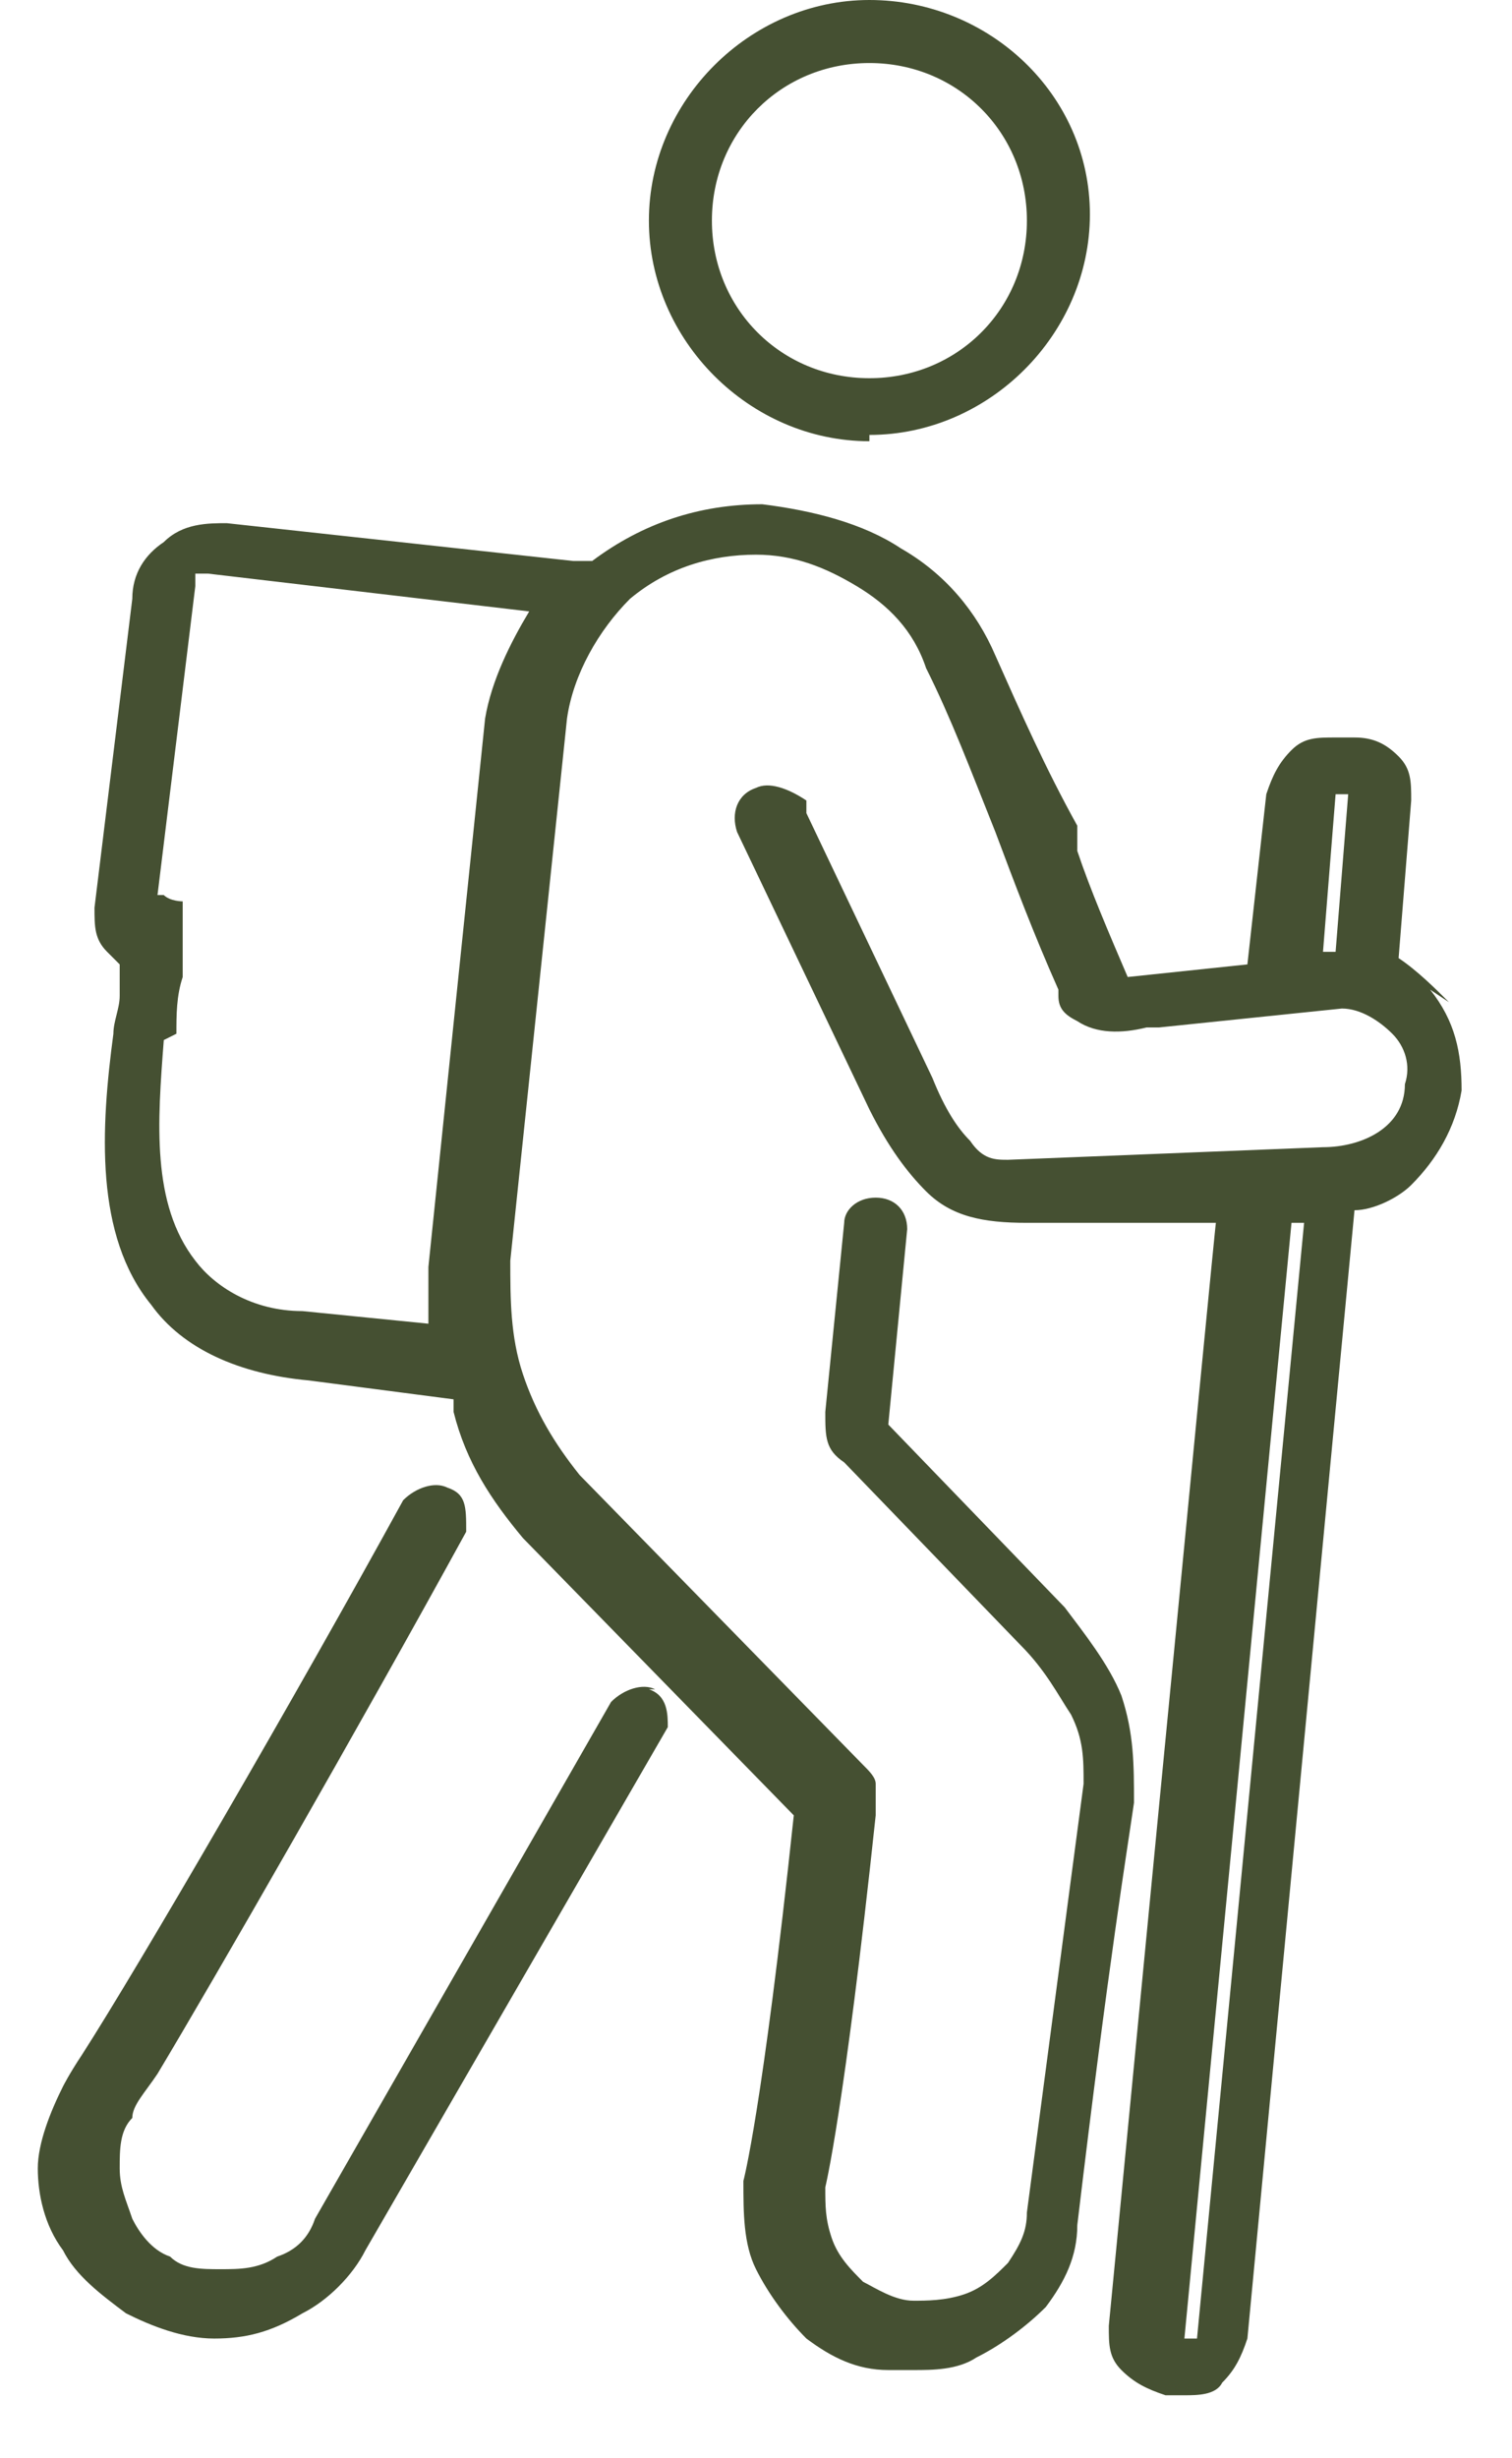 <?xml version="1.0" encoding="UTF-8"?>
<svg id="Ebene_1" xmlns="http://www.w3.org/2000/svg" version="1.1" viewBox="0 0 24 39">
  <!-- Generator: Adobe Illustrator 29.1.0, SVG Export Plug-In . SVG Version: 2.1.0 Build 142)  -->
  <defs>
    <style>
      .st0 {
        fill: #455032;
      }
    </style>
  </defs>
  <path class="st0" d="M23,15.9c-.2-.2-.5-.5-.8-.7l.2-2.5c0-.3,0-.5-.2-.7-.2-.2-.4-.3-.7-.3h-.3c-.3,0-.5,0-.7.2-.2.2-.3.4-.4.7l-.3,2.7-1.9.2h0s0,0,0,0c0,0,0,0,0,0-.3-.7-.6-1.4-.8-2v-.4c-.5-.9-.9-1.8-1.3-2.7-.3-.7-.8-1.3-1.5-1.7-.6-.4-1.4-.6-2.2-.7-1,0-1.9.3-2.7.9,0,0-.2,0-.3,0l-5.5-.6h0c-.3,0-.7,0-1,.3-.3.2-.5.5-.5.9l-.6,4.9c0,.3,0,.5.2.7,0,0,.1.1.2.2,0,0,0,.2,0,.2v.3c0,.2-.1.4-.1.6-.2,1.5-.3,3.2.6,4.3.5.7,1.4,1.1,2.5,1.2l2.3.3c0,0,0,.2,0,.2.2.8.6,1.4,1.1,2l4.3,4.4s0,0,0,0c-.5,4.7-.8,5.8-.8,5.8h0c0,.5,0,1,.2,1.4.2.4.5.8.8,1.1.4.3.8.5,1.3.5.1,0,.3,0,.4,0,.3,0,.7,0,1-.2.4-.2.8-.5,1.1-.8.3-.4.5-.8.5-1.3.5-4.2.8-6,.9-6.7,0,0,0,0,0,0,0,0,0,0,0,0,0-.6,0-1.1-.2-1.7-.2-.5-.6-1-.9-1.4l-2.8-2.9h0s.3-3.1.3-3.1c0-.3-.2-.5-.5-.5,0,0,0,0,0,0-.3,0-.5.2-.5.4l-.3,3s0,0,0,0h0c0,.4,0,.6.3.8l2.8,2.9c.4.4.6.8.8,1.1.2.4.2.7.2,1.1,0,0-.2,1.5-.9,6.8,0,.3-.1.5-.3.8-.2.2-.4.4-.7.5-.3.1-.6.1-.8.1-.3,0-.6-.2-.8-.3-.2-.2-.4-.4-.5-.7-.1-.3-.1-.5-.1-.8,0,0,.3-1.2.8-5.9,0-.2,0-.3,0-.5,0-.1-.1-.2-.2-.3l-4.5-4.6c-.4-.5-.7-1-.9-1.6-.2-.6-.2-1.2-.2-1.8l.9-8.6c.1-.7.5-1.4,1-1.9.6-.5,1.3-.7,2-.7s0,0,0,0c.6,0,1.1.2,1.6.5.5.3.9.7,1.1,1.3.4.8.7,1.6,1.1,2.6h0c.3.8.6,1.6,1,2.5h0c0,.1,0,.1,0,.1,0,.2.1.3.3.4.3.2.7.2,1.1.1,0,0,.1,0,.2,0l2.9-.3c.3,0,.6.2.8.4.2.2.3.5.2.8,0,.7-.7,1-1.3,1l-5,.2c-.2,0-.4,0-.6-.3-.2-.2-.4-.5-.6-1l-2-4.2h0v-.2c-.3-.2-.6-.3-.8-.2-.3.1-.4.4-.3.7l2.1,4.4c.3.6.6,1,.9,1.3.4.4.9.5,1.6.5h3c0-.1-1.7,17.5-1.7,17.5,0,.3,0,.5.2.7.2.2.4.3.7.4h.3s0,0,0,0c.2,0,.5,0,.6-.2.2-.2.3-.4.4-.7l1.7-17.9c.3,0,.7-.2.9-.4.4-.4.7-.9.8-1.5,0-.6-.1-1.1-.5-1.6ZM21.1,12.6s0,0,0,0c0,0,0,0,0,0h0ZM21.2,12.6h.2s-.2,2.5-.2,2.5h-.2s.2-2.5.2-2.5ZM2.8,16.4c0-.3,0-.6.1-.9,0-.3,0-.5,0-.7h0c0-.3,0-.4,0-.5,0,0-.2,0-.3-.1h-.1s.6-4.9.6-4.9c0,0,0-.1,0-.2,0,0,.1,0,.2,0l5.1.6c-.3.5-.6,1.1-.7,1.7l-.9,8.7c0,.3,0,.6,0,.9l-2-.2c-.8,0-1.4-.4-1.7-.8-.7-.9-.6-2.2-.5-3.5ZM18.8,37.1l1.7-17.7h.2s-1.7,17.7-1.7,17.7h-.2Z"/>
  <path class="st0" d="M10.4,26.8c-.2-.1-.5,0-.7.2l-4.7,8.2h0c-.1.3-.3.5-.6.6-.3.2-.6.2-.9.2-.3,0-.6,0-.8-.2-.3-.1-.5-.4-.6-.6-.1-.3-.2-.5-.2-.8,0-.3,0-.6.2-.8h0c0-.2.2-.4.4-.7.9-1.5,3.2-5.5,4.9-8.6h0c0-.4,0-.6-.3-.7-.2-.1-.5,0-.7.2-1.7,3.1-4.2,7.4-5.1,8.8-.2.3-.3.5-.3.5-.2.4-.4.9-.4,1.3s.1.9.4,1.3c.2.4.6.7,1,1,.4.2.9.4,1.4.4s.9-.1,1.4-.4c.4-.2.8-.6,1-1l4.8-8.3c0-.2,0-.5-.3-.6Z"/>
  <path class="st0" d="M13.8,6.9c1.9,0,3.5-1.6,3.5-3.5S15.7,0,13.8,0s-3.5,1.6-3.5,3.5,1.6,3.5,3.5,3.5ZM13.8,1c1.4,0,2.5,1.1,2.5,2.5s-1.1,2.5-2.5,2.5-2.5-1.1-2.5-2.5,1.1-2.5,2.5-2.5Z"/>
</svg>
